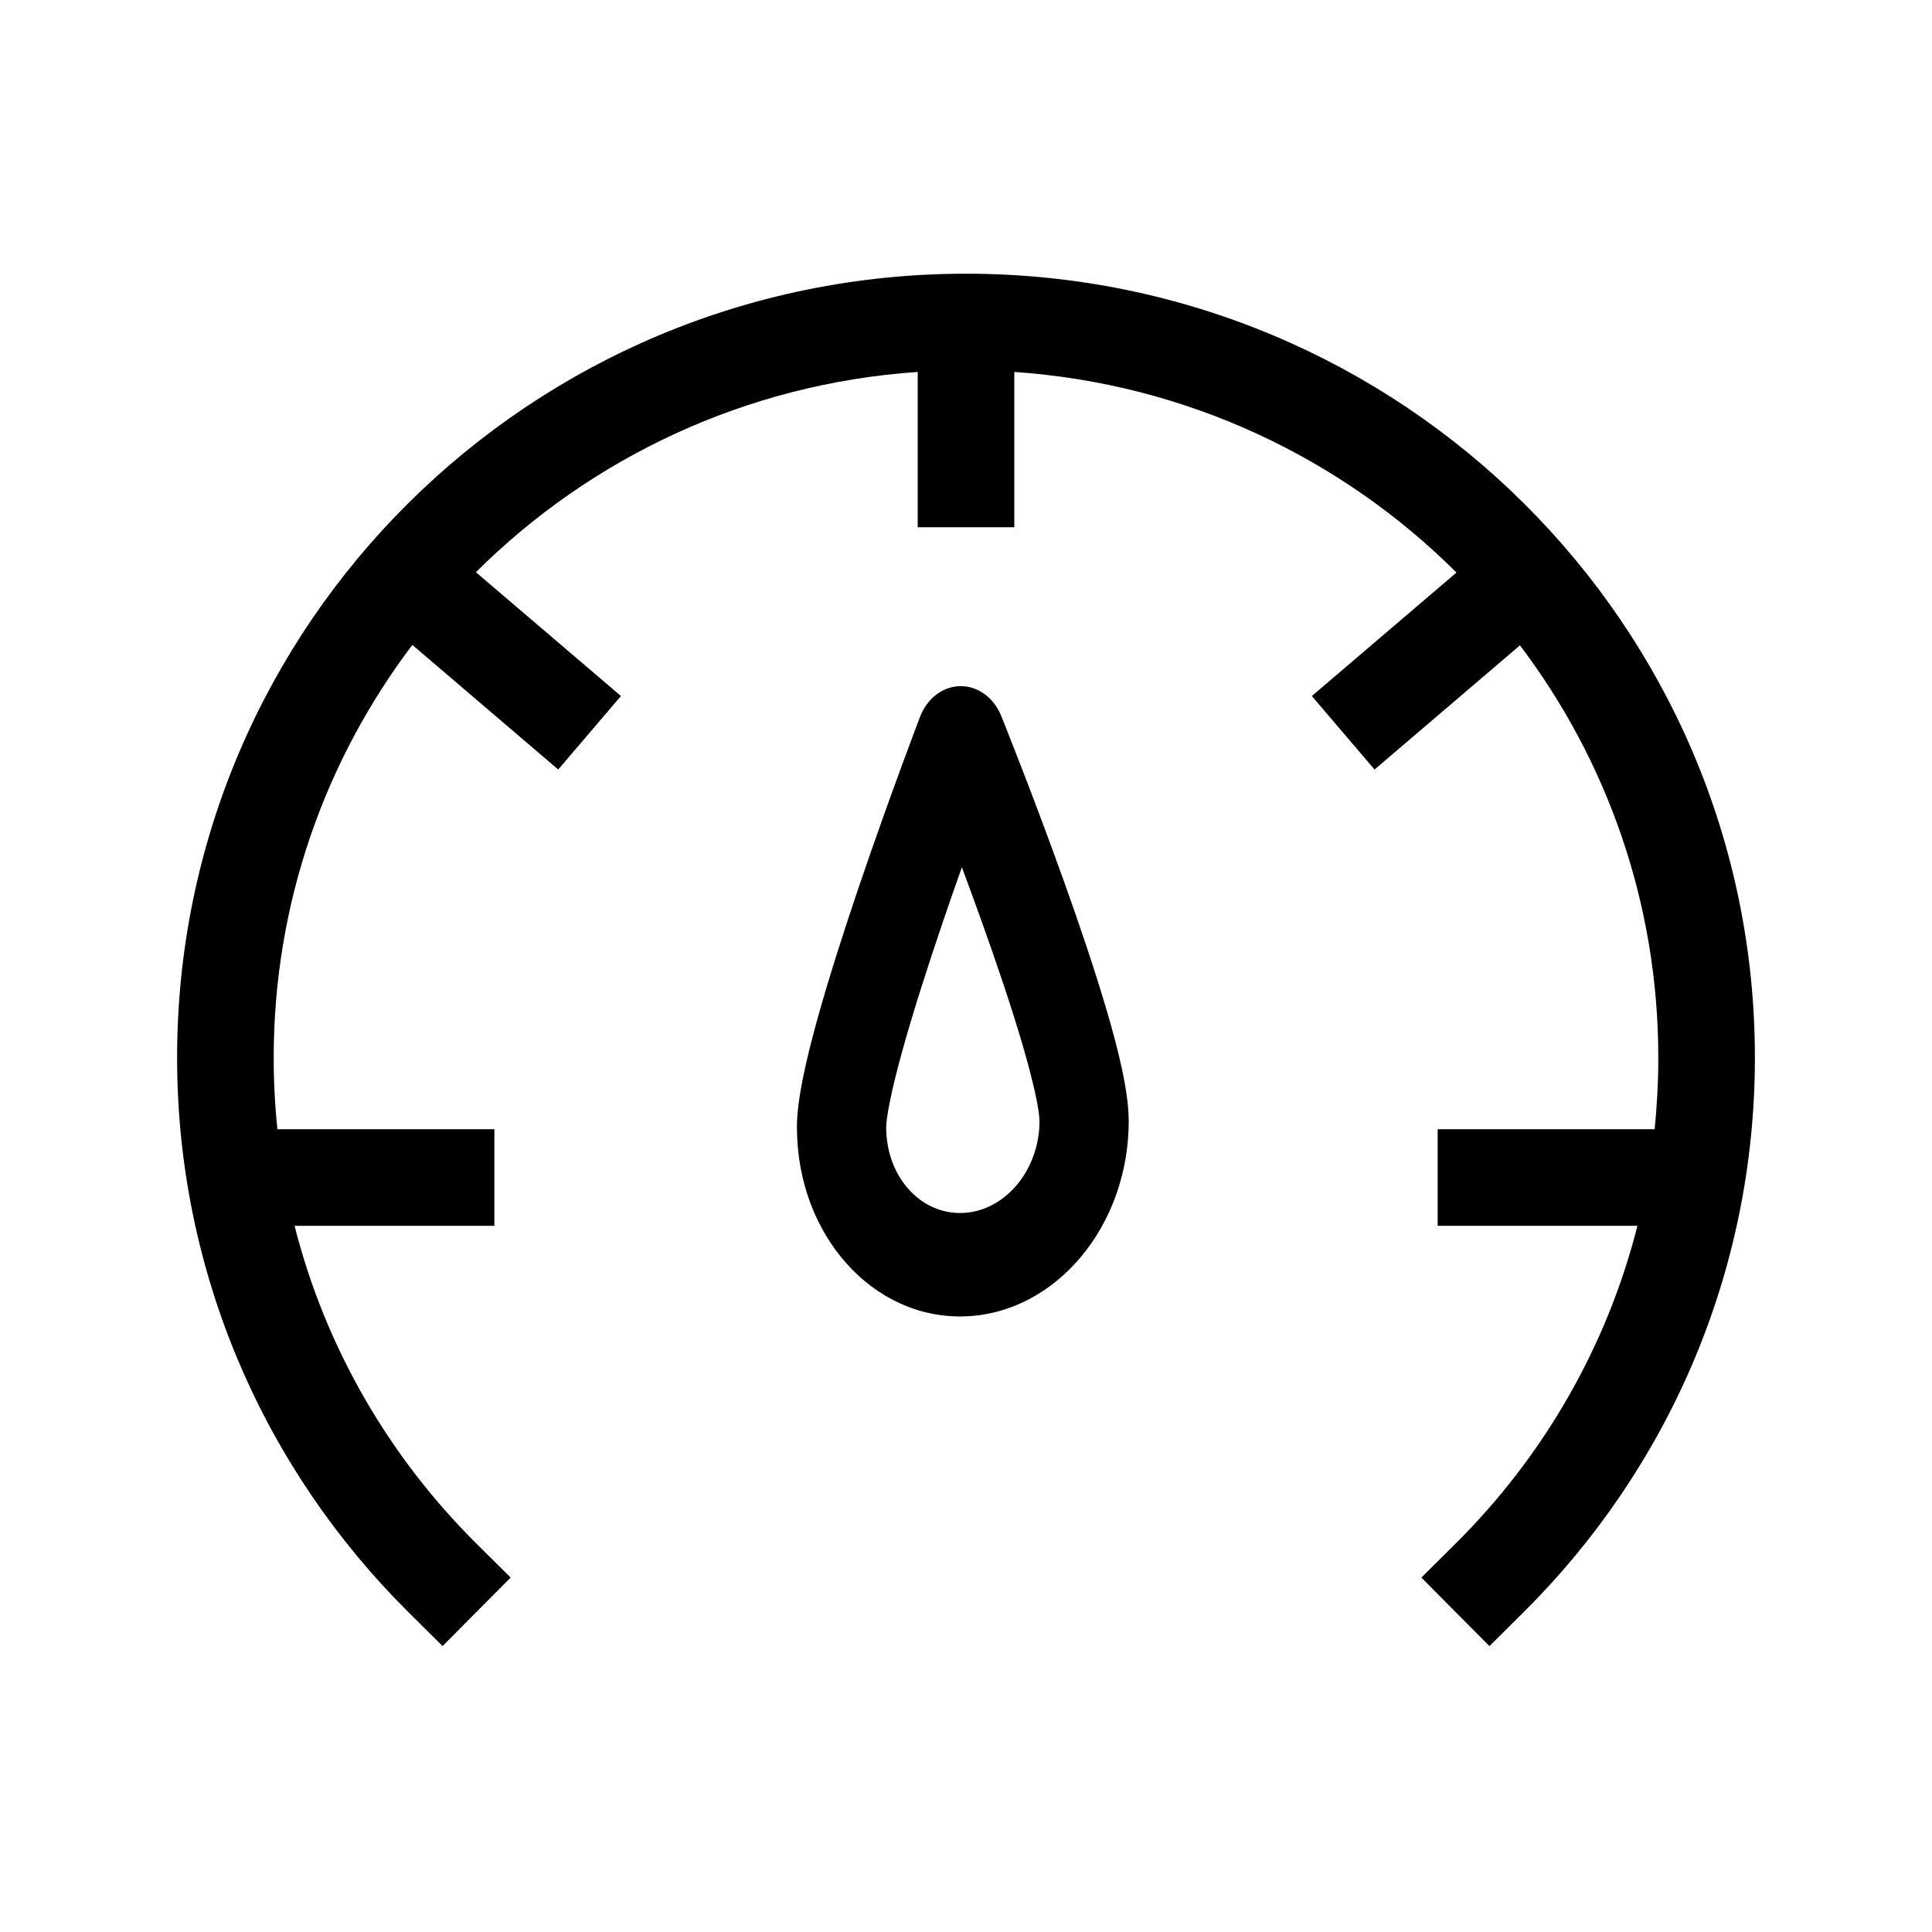 <svg width="60" height="60" viewBox="0 0 60 60" fill="none" xmlns="http://www.w3.org/2000/svg">
<path d="M5.5 32.846C5.5 19.39 16.479 8.5 30 8.5C43.522 8.5 54.5 19.39 54.5 32.846C54.5 39.572 51.754 45.661 47.321 50.064L46.256 51.121L44.142 48.993L45.206 47.936C47.908 45.253 49.891 41.862 50.852 38.068H44.648V35.068H51.385C51.461 34.338 51.5 33.596 51.5 32.846C51.5 28.044 49.902 23.61 47.204 20.042L42.688 23.898L40.74 21.616L45.232 17.781C41.67 14.23 36.856 11.917 31.5 11.551V16.375H28.5V11.551C23.149 11.917 18.34 14.226 14.779 17.77L19.284 21.616L17.336 23.898L12.806 20.029C10.102 23.6 8.5 28.038 8.5 32.846C8.5 33.596 8.539 34.338 8.615 35.068H15.353V38.068H9.148C10.109 41.862 12.092 45.253 14.794 47.936L15.858 48.993L13.744 51.121L12.68 50.064C8.246 45.661 5.5 39.572 5.5 32.846Z" fill="black"/>
<path d="M29.839 22.915L31.094 22.235L31.106 22.264L31.139 22.346C31.168 22.418 31.209 22.522 31.262 22.656C31.368 22.923 31.519 23.306 31.7 23.773C32.061 24.707 32.544 25.98 33.028 27.331C33.511 28.679 34.002 30.124 34.375 31.398C34.724 32.589 35.048 33.873 35.052 34.777L32.881 34.792L35.054 34.777C35.071 38.06 32.796 40.786 29.965 40.881C27.108 40.977 24.767 38.361 24.75 35.049L26.945 35.034L24.748 35.049C24.746 34.552 24.834 33.987 24.94 33.46C25.052 32.906 25.209 32.284 25.388 31.637C25.748 30.34 26.224 28.864 26.692 27.485C27.162 26.102 27.632 24.798 27.983 23.841C28.159 23.362 28.306 22.969 28.409 22.695C28.46 22.558 28.501 22.451 28.528 22.378L28.56 22.294L28.572 22.264L29.839 22.915C28.577 22.266 28.572 22.264 28.572 22.264C28.792 21.688 29.282 21.315 29.825 21.309C30.368 21.302 30.864 21.665 31.094 22.235C31.094 22.235 31.094 22.235 30.937 22.32C30.78 22.405 30.466 22.575 29.839 22.915ZM27.52 35.03L27.522 35.03C27.529 36.537 28.581 37.714 29.884 37.67C31.213 37.626 32.29 36.332 32.283 34.796L32.281 34.796C32.279 34.495 32.121 33.693 31.751 32.431C31.406 31.254 30.941 29.882 30.468 28.563C30.266 28 30.064 27.45 29.872 26.933C29.678 27.48 29.474 28.064 29.271 28.662C28.812 30.013 28.361 31.417 28.027 32.62C27.86 33.222 27.728 33.754 27.639 34.193C27.545 34.658 27.519 34.924 27.52 35.03Z" fill="black"/>
</svg>
